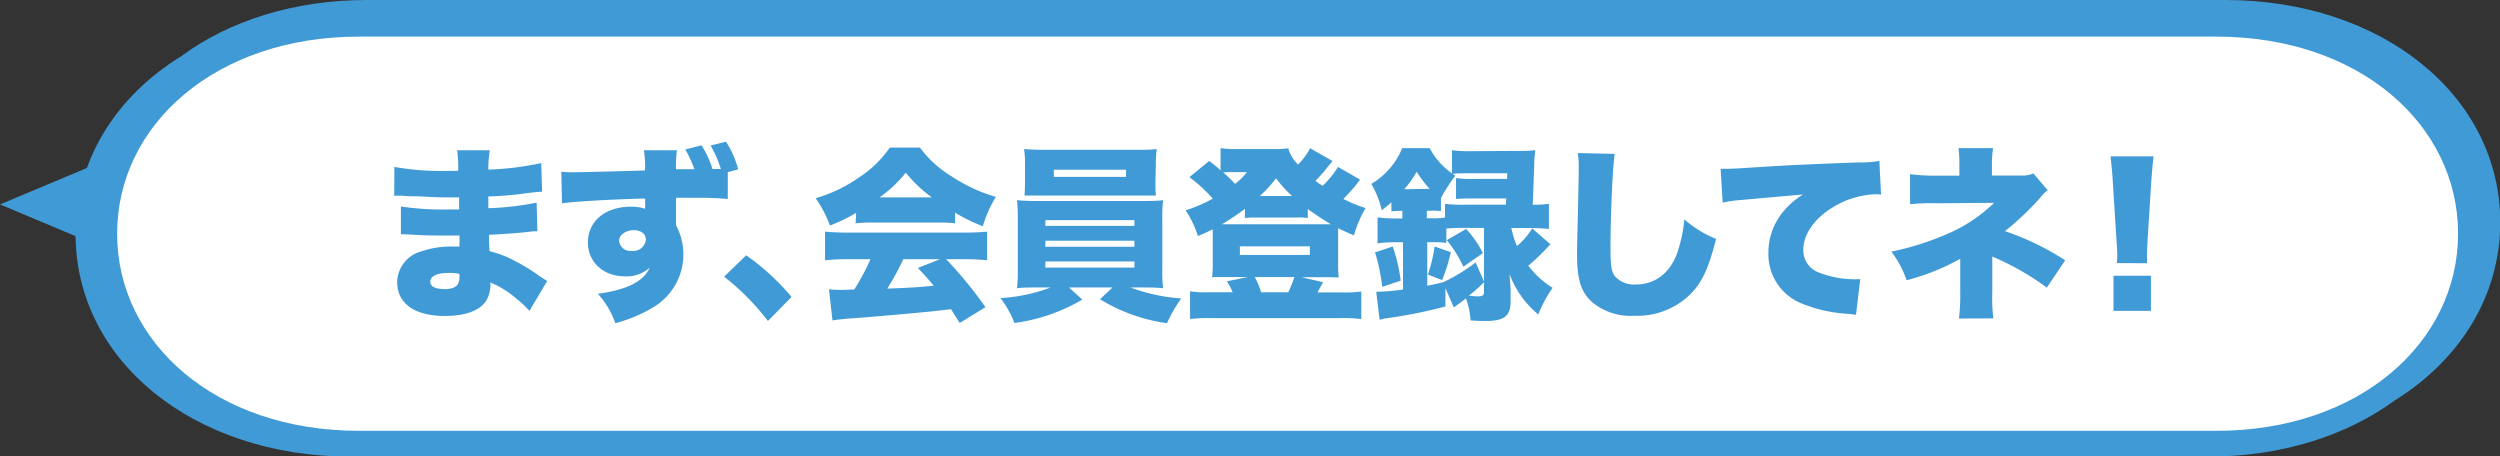 <svg xmlns="http://www.w3.org/2000/svg" viewBox="0 0 349.41 63.77"><rect x="0" y="0" width="349.41" height="63.77" fill="#333333" stroke="none"/><defs><style>.cls-1,.cls-3{fill:#409ad6;}.cls-1,.cls-2{fill-rule:evenodd;}.cls-2{fill:#fff;}</style></defs><g id="レイヤー_2" data-name="レイヤー 2"><g id="レイヤー_1-2" data-name="レイヤー 1"><path class="cls-1" d="M334.65,56c-6.74,4.91-15.8,7.82-26,7.82H49c-21.91,0-38.44-13.37-38.44-31.11,0-10.37,5.67-19.25,14.75-24.84C32,2.92,41.08,0,51.3,0H311c21.92,0,38.45,13.37,38.45,31.11C349.41,41.48,343.74,50.36,334.65,56Z"/><path class="cls-2" d="M309.79,60.21H50.13c-20,0-33.76-12.33-33.76-27.55S30.16,5.12,50.13,5.12H309.79c20,0,33.76,12.34,33.76,27.54S329.77,60.21,309.79,60.21Z"/><path class="cls-3" d="M55.12,23.33a37.69,37.69,0,0,0,7.49.55c.31,0,.65,0,1.43,0A18.08,18.08,0,0,0,63.89,21h4.57a16.22,16.22,0,0,0-.21,2.7,39.93,39.93,0,0,0,7.39-.91l.13,4c-.76.05-.91.05-2.29.23a47.36,47.36,0,0,1-5.23.44V29.1A40.42,40.42,0,0,0,75,28.32l.11,4c-.55,0-.55,0-1.67.13s-3.66.31-5.09.36c0,1.2,0,1.2.07,2.29A15,15,0,0,1,72,36.49a26.56,26.56,0,0,1,3.48,2.15c.39.26.57.37,1,.63L74,43.45a13.66,13.66,0,0,0-1.77-1.66,13.33,13.33,0,0,0-3.69-2.31,4.42,4.42,0,0,1-.63,2.62C67,43.43,65,44.16,62.2,44.16c-4.27,0-6.69-1.74-6.69-4.76a4.54,4.54,0,0,1,3.28-4.24,13.08,13.08,0,0,1,4.63-.7h.8c0-.89,0-1.41,0-1.54l-2,0c-1.51,0-2.7,0-4.19-.1-1.14-.06-1.27-.08-2-.08l0-3.88a39.45,39.45,0,0,0,6.4.42c.54,0,.93,0,1.74,0v-.39c0-.05,0-.05,0-.67v-.63c-.59,0-.85,0-1.09,0-1.4,0-1.84,0-4.83-.16-1,0-1,0-2-.07-.37,0-.63,0-.71,0h-.44Zm7.52,14.82c-1.59,0-2.5.44-2.5,1.25,0,.65.73,1,2,1,1.46,0,2.08-.5,2.08-1.67,0-.15,0-.44,0-.44A5.77,5.77,0,0,0,62.64,38.15Z"/><path class="cls-3" d="M98.05,20.31a13.86,13.86,0,0,1,1.53,3.31c.34,0,.73,0,1.17,0a15.88,15.88,0,0,0-1.43-3.28l2.14-.54a12.83,12.83,0,0,1,1.71,3.87l-1.45.39,0,3.75A44.92,44.92,0,0,0,97,27.65c-.93,0-1.48,0-2.52,0v3.82A8.6,8.6,0,0,1,91.21,43,20.12,20.12,0,0,1,86,45.17a11.81,11.81,0,0,0-2.45-4.11c4.08-.54,6.42-1.74,7.26-3.66a4.77,4.77,0,0,1-3.49,1.22c-3,0-5.15-2-5.15-4.73,0-3,2.45-5,6-5a6,6,0,0,1,2,.29,1.93,1.93,0,0,1,0-.34v-.78a2.6,2.6,0,0,0,0-.31c-4.79.1-10.66.47-11.62.68L78.45,24c.65.05.93.08,1.58.08s8-.18,10.12-.26A14.57,14.57,0,0,0,90,21h4.61a16.85,16.85,0,0,0-.13,2.65c.85,0,1.71,0,2.57,0a15.69,15.69,0,0,0-1.27-2.76ZM86.53,33.65a1.55,1.55,0,0,0,1.74,1.41,1.76,1.76,0,0,0,2-1.56c0-.81-.67-1.33-1.71-1.33S86.53,32.79,86.53,33.65Z"/><path class="cls-3" d="M104.29,35.68a33,33,0,0,1,6.34,5.82l-3.3,3.36a33.84,33.84,0,0,0-6.13-6.19Z"/><path class="cls-3" d="M119.66,29.75A23.64,23.64,0,0,1,116,31.52a17.11,17.11,0,0,0-2-3.82,20,20,0,0,0,6-2.86,15.45,15.45,0,0,0,4.36-4.21h4.22a15.23,15.23,0,0,0,4.39,4,22.73,22.73,0,0,0,6.21,2.89,17.73,17.73,0,0,0-1.82,4.1,24.17,24.17,0,0,1-3.87-1.89v1.48a21.8,21.8,0,0,0-2.47-.11h-9a23.42,23.42,0,0,0-2.44.11Zm-1.17,6.48a28.35,28.35,0,0,0-3.18.15v-4c.91.08,2,.13,3.18.13h16.32c1.25,0,2.21-.05,3.15-.13v4a27.78,27.78,0,0,0-3.15-.15h-2.57a57.31,57.31,0,0,1,5.49,6.7l-3.59,2.21c-.6-.93-.6-.93-1.22-1.92-3,.34-3,.34-4.45.47-1.72.18-8.74.78-9.83.83-.91.08-1.64.16-2.29.26l-.49-4.34c.68.05,1.14.08,1.72.08l1.82-.06a32.3,32.3,0,0,0,2.26-4.23Zm11.75-8.64a19,19,0,0,1-3.64-3.45,18.32,18.32,0,0,1-3.67,3.45Zm-4,8.64A33.05,33.05,0,0,1,124,40.34c3.8-.16,3.8-.16,6.5-.4-.73-.88-1.09-1.3-2.21-2.49l3.07-1.22Z"/><path class="cls-3" d="M145,40.18c-1.3,0-1.92,0-2.86.1a23,23,0,0,0,.11-2.73V30.71a24.66,24.66,0,0,0-.11-2.73,28.23,28.23,0,0,0,2.86.11H159.7c1.32,0,1.87,0,2.86-.11a20.65,20.65,0,0,0-.11,2.73v6.84a20,20,0,0,0,.11,2.73,28.28,28.28,0,0,0-2.86-.1H158a25,25,0,0,0,7.1,1.53,19.64,19.64,0,0,0-2,3.46,24.23,24.23,0,0,1-9.36-3.35l1.75-1.64h-6.09l1.87,1.69a25.18,25.18,0,0,1-9.49,3.27,13.86,13.86,0,0,0-1.95-3.48,23.58,23.58,0,0,0,7-1.48Zm16.49-14.85c0,.73,0,1.41.07,2-.8,0-1.61,0-2.7,0H145.94c-1.12,0-1.95,0-2.75,0,.05-.65.07-1.3.07-2V22.91a12.91,12.91,0,0,0-.13-2.08c.94.08,1.62.11,3,.11h12.63c1.3,0,2,0,2.92-.11a12.14,12.14,0,0,0-.13,2.08Zm-15.4,6.24h12.46v-.8H146.12Zm0,2.91h12.46v-.83H146.12Zm0,2.92h12.46v-.86H146.12Zm1.2-13.68v1h10.09v-1Z"/><path class="cls-3" d="M190.09,25.1c-.15.18-.15.21-.49.65a24.51,24.51,0,0,1-1.85,2.05,20.37,20.37,0,0,0,3.1,1.28,17,17,0,0,0-1.62,3.82c-1.09-.47-1.48-.65-2.21-1,0,.39,0,.6,0,1.12v3.77a17.77,17.77,0,0,0,.08,2c-.16,0-.73-.05-1.72-.05h-3.48l3,.7a4.82,4.82,0,0,1-.34.65c-.1.19-.21.37-.31.58a1.44,1.44,0,0,1-.11.2h3.57a15.6,15.6,0,0,0,2.55-.13v3.85a21.16,21.16,0,0,0-2.87-.13H169.19a21.18,21.18,0,0,0-2.86.13V40.72a15.25,15.25,0,0,0,2.54.13h3.41a8.26,8.26,0,0,0-.81-1.53l2.94-.6h-3.3c-1.43,0-1.43,0-1.69.05.05-.72.08-1.11.08-2V33.05c0-.44,0-.62,0-1-.73.36-1.06.52-2.08.94a13.94,13.94,0,0,0-1.71-3.59,21.28,21.28,0,0,0,3.79-1.64,20.72,20.72,0,0,0-3.27-3L169,22.5a20.35,20.35,0,0,1,1.59,1.3V20.7a13.75,13.75,0,0,0,2.41.13h4.89a13.41,13.41,0,0,0,2.16-.1A5.14,5.14,0,0,0,181.43,23a10.72,10.72,0,0,0,1.69-2.28l3.12,1.79c-.15.18-.2.26-.52.62a19.44,19.44,0,0,1-1.87,2.14c.39.31.52.39,1,.7A12.33,12.33,0,0,0,187,23.33ZM174,29.18a33.53,33.53,0,0,1-3.2,2.16H186c-1-.6-1.85-1.15-3.22-2.13v1.27a6.94,6.94,0,0,0-1.46-.08h-6.09a9.69,9.69,0,0,0-1.24.08Zm-1.93-5.12a8.18,8.18,0,0,0-1.09.05c.78.7,1.07,1,1.64,1.59a9.2,9.2,0,0,0,1.66-1.64Zm1.22,11.57h9.78v-1.2h-9.78Zm6.76,5.22a17,17,0,0,0,.86-2.13h-5.53a12.48,12.48,0,0,1,.88,2.13Zm.53-13.46a17.63,17.63,0,0,1-2.24-2.47,19.37,19.37,0,0,1-2.24,2.47Z"/><path class="cls-3" d="M212.27,21.09a17.39,17.39,0,0,0,2.31-.1,15.34,15.34,0,0,0-.15,2c-.05,1.67-.16,4.27-.21,5.62a13.55,13.55,0,0,0,2.26-.13V32c-.8-.08-1.69-.13-2.55-.13h-2.7a14,14,0,0,0,.78,2.52,9.44,9.44,0,0,0,2.13-2.47l2.55,2.21a29.19,29.19,0,0,1-3.09,3A12.59,12.59,0,0,0,217,40.23a17.45,17.45,0,0,0-2,3.72,13.27,13.27,0,0,1-4-5.59c0,.41.07,1.12.13,2.08v1.64c0,2.08-.86,2.78-3.46,2.78-.47,0-1.07,0-2.14-.08a10.1,10.1,0,0,0-.65-3.07c-.72.57-.85.65-1.69,1.25l-1.17-2.68,0,2.55a68,68,0,0,1-8.35,1.67c-.1,0-.39.07-.85.2l-.47-3.92a27.49,27.49,0,0,0,3.74-.32v-6.6h-.93a16.21,16.21,0,0,0-2.63.16V30.38a17.81,17.81,0,0,0,2.65.15H196V29.47h-.18a12.86,12.86,0,0,0-1.35.07V28.27c-.52.47-.73.62-1.35,1.12a13,13,0,0,0-1.46-3.69,10.31,10.31,0,0,0,4.32-5h3.84a9.89,9.89,0,0,0,3.12,3.53V21a18.86,18.86,0,0,0,2.74.13Zm-19.09,19a25.26,25.26,0,0,0-1-4.81l2.47-.83a23.44,23.44,0,0,1,1.12,4.78Zm6.63-13.7A15.59,15.59,0,0,1,198,24a13.38,13.38,0,0,1-1.74,2.45Zm10.67,2.21a6.56,6.56,0,0,1,.05-.86H206c-1.2,0-1.85,0-2.5.08V24.89A14.48,14.48,0,0,0,206,25h4.65l0-.78h-5.28c-1,0-1.85,0-2.34.08l.36.26a25.92,25.92,0,0,0-2,3.12v1.82a11,11,0,0,0-1.4-.05h-.57v1.06h.93a9.07,9.07,0,0,0,1.61-.1V28.48a18.3,18.3,0,0,0,2.55.13Zm-5.91,3.25a20.4,20.4,0,0,0-2.42.1v2a12.11,12.11,0,0,0-1.76-.1h-.91v6.08c.93-.18,1.22-.23,2.31-.52a25.44,25.44,0,0,0,4.45-2.73l1.17,2.66V31.86Zm-5,6.52a21.7,21.7,0,0,0,.94-3.92l2.26.8a23.07,23.07,0,0,1-1.22,3.9ZM204.91,32a13.82,13.82,0,0,1,2.34,3.38l-2.73,1.9a17.07,17.07,0,0,0-2.31-3.72Zm2.5,7.44a19.24,19.24,0,0,1-2.11,1.87,9.07,9.07,0,0,0,1.2.11c.73,0,.91-.13.91-.68Z"/><path class="cls-3" d="M225.68,21.51c-.28,1.64-.59,8.58-.59,12.92,0,2.6.1,3.38.54,4.08a3.52,3.52,0,0,0,3,1.25c2.68,0,4.76-1.58,5.78-4.39a20.09,20.09,0,0,0,1-4.71,15.6,15.6,0,0,0,4.44,2.73c-1,3.9-1.84,5.8-3.27,7.39a10.56,10.56,0,0,1-8.17,3.35,8.37,8.37,0,0,1-6-2c-1.48-1.43-2-3.09-2-6.73,0-.68,0-.68.13-5.9.06-2.63.11-5.1.11-6.11a12.75,12.75,0,0,0-.13-2Z"/><path class="cls-3" d="M240.48,23.59c.44,0,.78,0,1,0,.67,0,1.61-.06,4.44-.24,4.06-.26,6-.36,13.89-.65a14.42,14.42,0,0,0,2.86-.21l.23,4.71a4.11,4.11,0,0,0-.73-.05,12.14,12.14,0,0,0-6,1.82c-2.6,1.58-4.13,3.79-4.13,5.93a3.3,3.3,0,0,0,2.18,3.19,13.66,13.66,0,0,0,5,.94A4.7,4.7,0,0,0,260,39l-.6,5c-.37-.07-.5-.07-1-.13a20.22,20.22,0,0,1-6.58-1.45,7.4,7.4,0,0,1-4.66-7.13,8.91,8.91,0,0,1,2.21-5.87A10.78,10.78,0,0,1,252,27.18l-9,.8a16,16,0,0,0-2.23.34Z"/><path class="cls-3" d="M273.79,44.52a26.33,26.33,0,0,0,.18-3.67V36.17a31.83,31.83,0,0,1-7.49,3,14.6,14.6,0,0,0-2.13-4,39.77,39.77,0,0,0,7.8-2.47,21.41,21.41,0,0,0,6.55-4.35l-8,.06a29.83,29.83,0,0,0-3.74.13V24.34a26.78,26.78,0,0,0,3.8.21h3.09V23.12a17.12,17.12,0,0,0-.13-2.42h4.84a15.23,15.23,0,0,0-.16,2.37v1.46h4.13a3.82,3.82,0,0,0,1.67-.29l2,2.37c-.42.28-.42.28-1.2,1.19a38.41,38.41,0,0,1-4.78,4.5,38.5,38.5,0,0,1,8.42,4.08l-2.57,3.82a36.85,36.85,0,0,0-7.62-4.34v5a23.73,23.73,0,0,0,.15,3.64Z"/><path class="cls-3" d="M295.86,36.77a10,10,0,0,0,.05-1.17c0-.49,0-.49-.1-2l-.52-8.24c-.05-1.06-.18-2.23-.31-3.51h6c-.07.6-.23,2.42-.31,3.51l-.52,8.24c-.05,1.1-.08,1.62-.08,2s0,.54,0,1.19Zm-.47,6.68V38.54h5.23v4.91Z"/><polygon class="cls-1" points="12.66 33.89 0 28.57 12.66 23.26 12.66 33.89"/></g></g></svg>